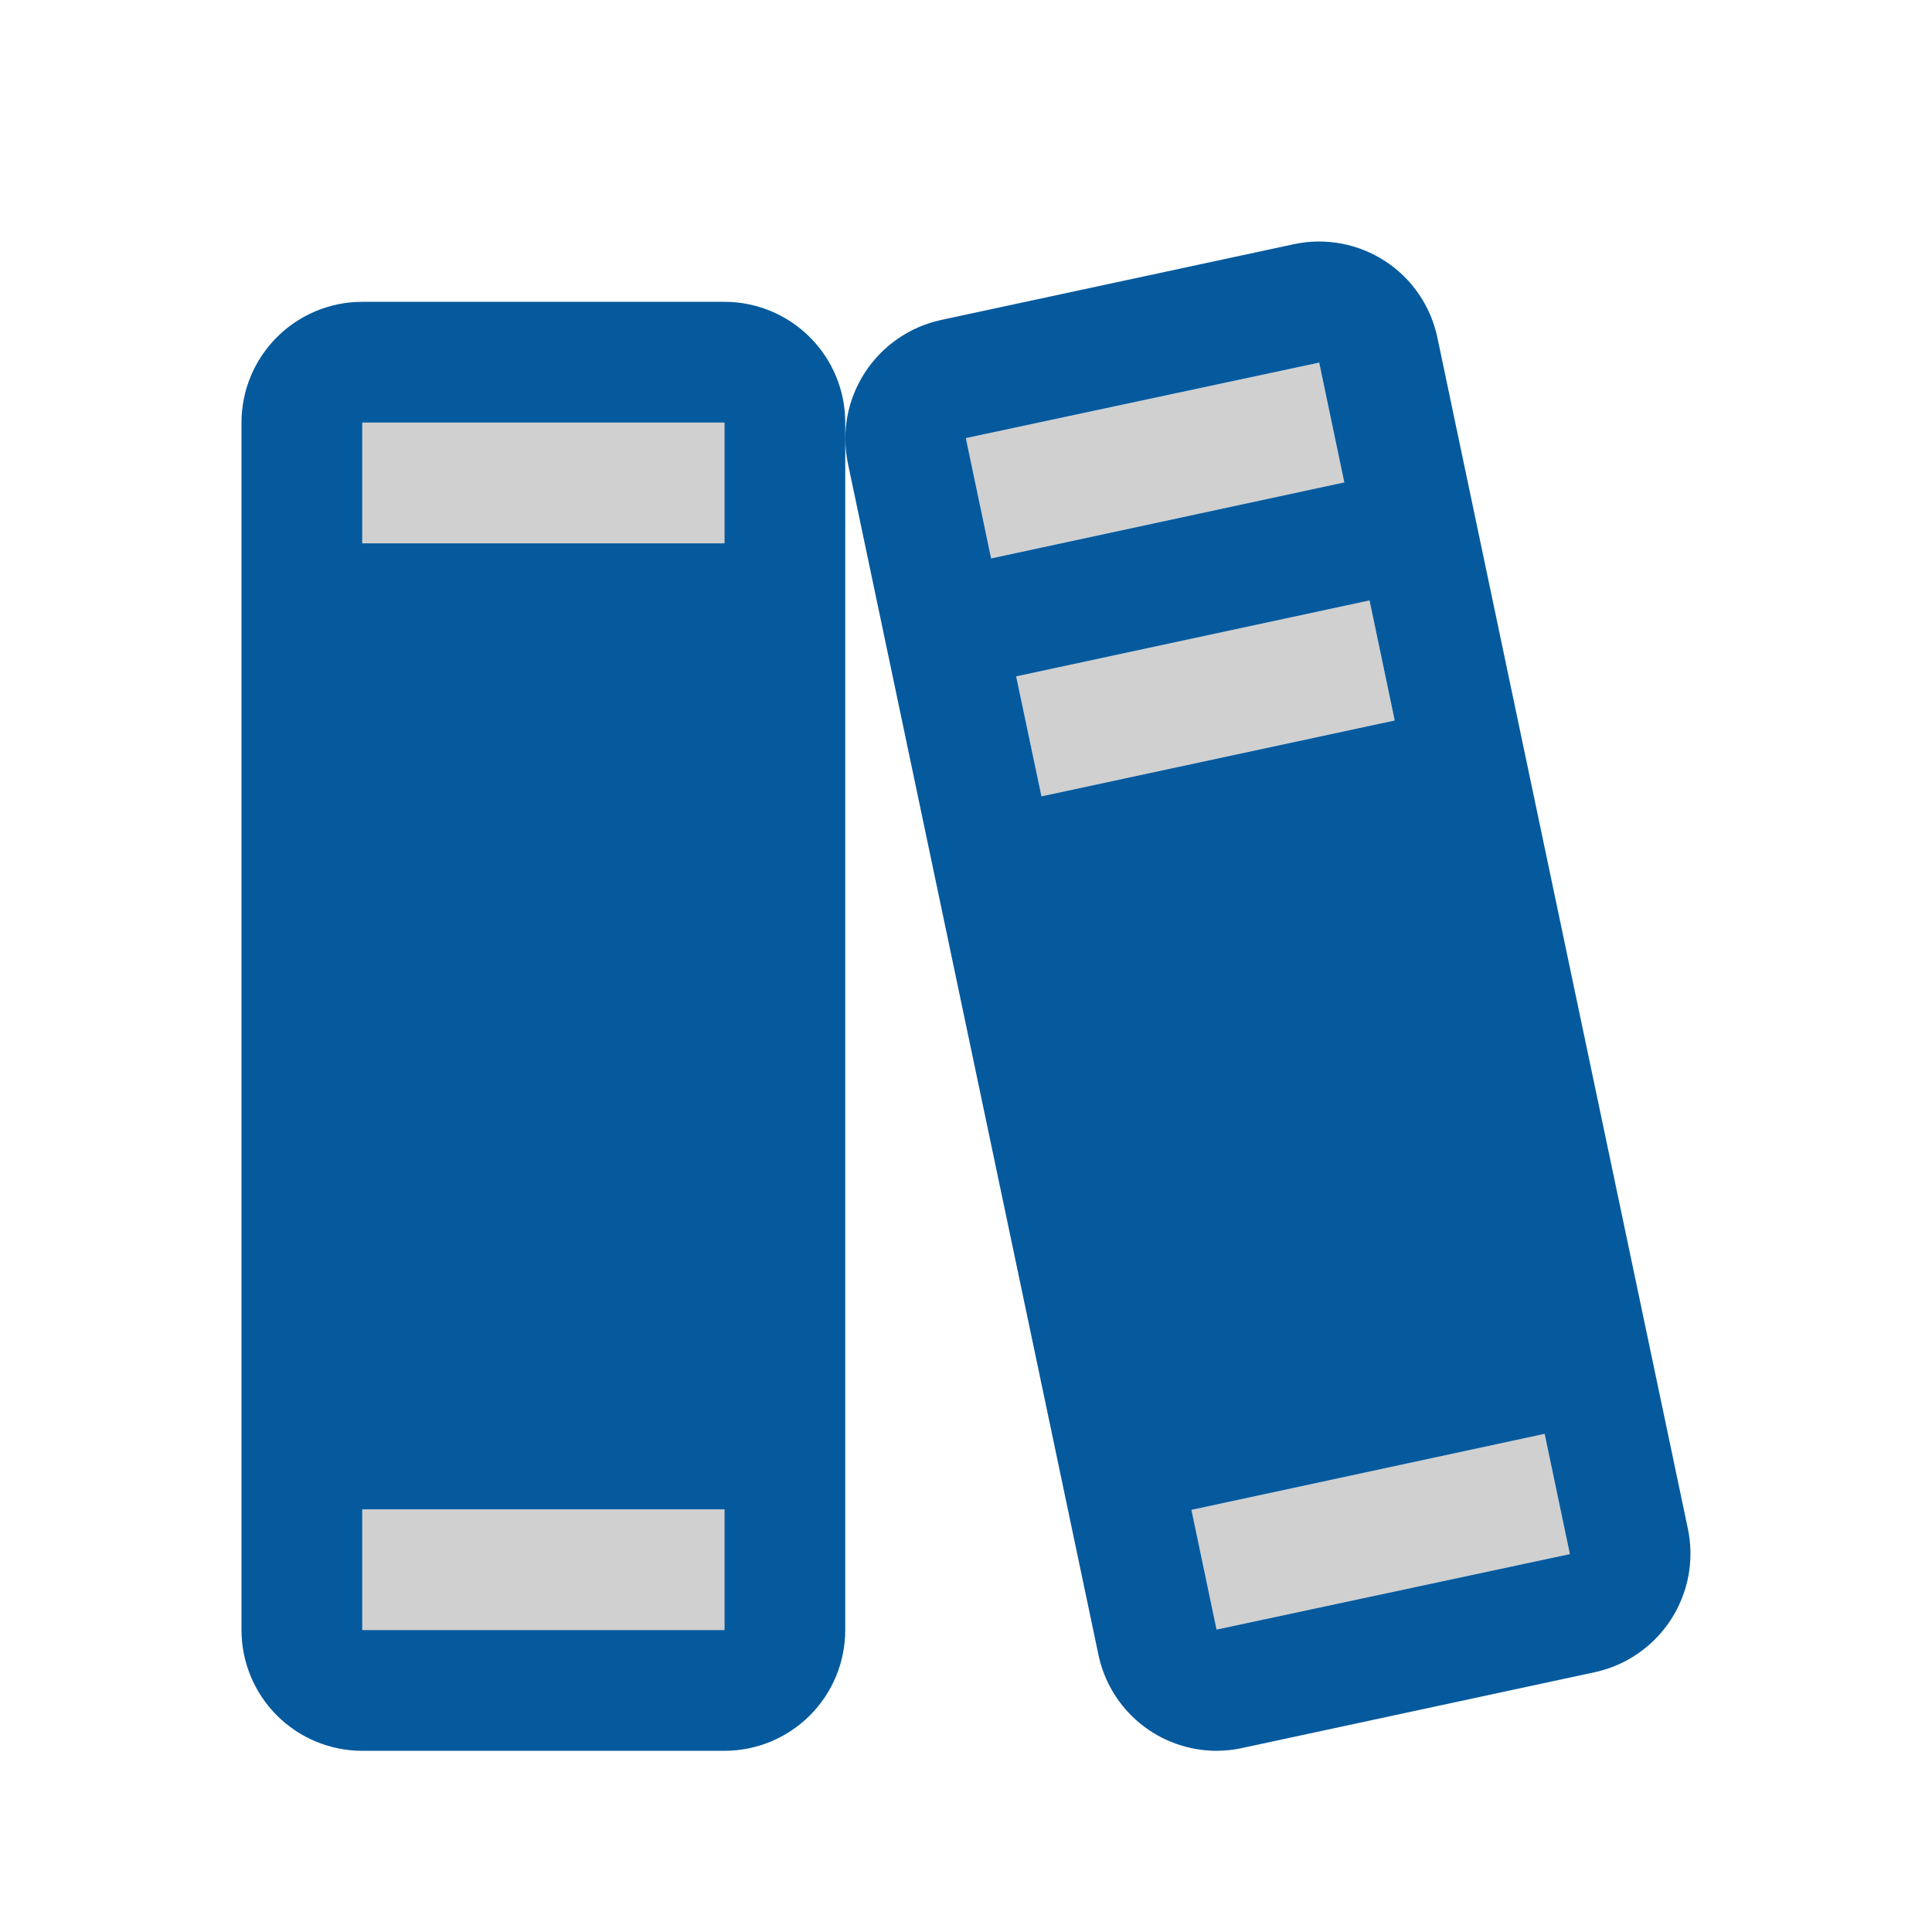 <svg width="32" height="32" viewBox="0 0 32 32" fill="none" xmlns="http://www.w3.org/2000/svg">
<path fill-rule="evenodd" clip-rule="evenodd" d="M16 7.256V7.267L16.416 9.248L22.266 7.99L21.85 6.006L16 7.256ZM16.831 11.202L17.25 13.19L23.101 11.932L22.684 9.945L16.831 11.202ZM20.15 26.991L26 25.741V25.73L25.584 23.748L19.734 25.007L20.15 26.991ZM12 6.998H6V8.998H12V6.998ZM6 26.998H12V24.998H6V26.998Z" fill="#D0D0D0"/>
<path d="M27.956 25.318L23.808 5.593C23.754 5.335 23.65 5.09 23.501 4.872C23.353 4.655 23.163 4.469 22.942 4.325C22.721 4.181 22.474 4.082 22.215 4.034C21.956 3.986 21.69 3.989 21.433 4.044L15.581 5.301C15.064 5.415 14.612 5.728 14.324 6.173C14.036 6.617 13.935 7.158 14.044 7.676L18.192 27.401C18.285 27.852 18.529 28.256 18.885 28.547C19.241 28.838 19.686 28.997 20.145 28.999C20.287 28.999 20.429 28.984 20.567 28.954L26.419 27.696C26.937 27.583 27.389 27.269 27.677 26.824C27.965 26.378 28.066 25.837 27.956 25.318ZM16 7.268V7.256L21.85 6.006L22.266 7.99L16.416 9.249L16 7.268ZM17.25 13.19L16.831 11.203L22.684 9.945L23.101 11.933L17.25 13.19ZM26 25.741L20.15 26.991L19.734 25.008L25.584 23.749L26 25.73V25.741ZM12 4.999H6C5.47 4.999 4.961 5.21 4.586 5.585C4.211 5.96 4 6.468 4 6.999V26.999C4 27.529 4.211 28.038 4.586 28.413C4.961 28.788 5.47 28.999 6 28.999H12C12.53 28.999 13.039 28.788 13.414 28.413C13.789 28.038 14 27.529 14 26.999V6.999C14 6.468 13.789 5.96 13.414 5.585C13.039 5.21 12.53 4.999 12 4.999ZM6 6.999H12V8.999H6V6.999ZM12 26.999H6V24.999H12V26.999Z" fill="#055A9E"/>
</svg>

